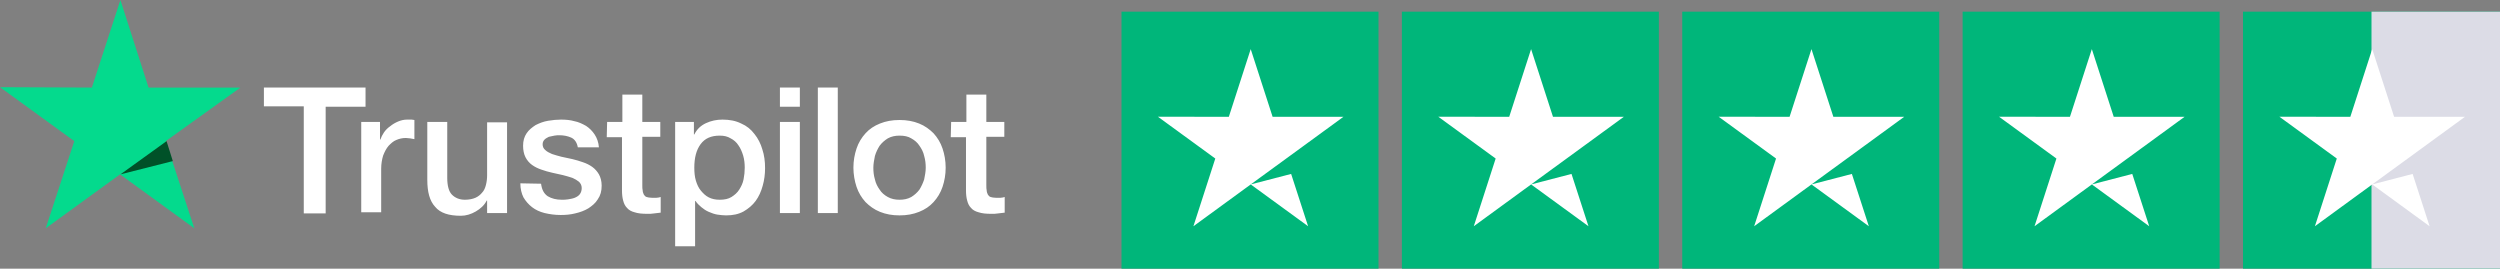 <svg width="214" height="23" viewBox="0 0 214 23" fill="none" xmlns="http://www.w3.org/2000/svg">
<rect x="0" y="0" width="214" height="23" fill="#808080" stroke="none"/>
<path d="M22.59 7.494H31.29V9.134H27.877V18.269H26.003V9.1H22.59V7.494ZM30.922 10.439H32.528V11.945H32.562C32.629 11.744 32.729 11.543 32.863 11.342C32.997 11.142 33.198 10.941 33.398 10.807C33.599 10.64 33.833 10.506 34.068 10.405C34.302 10.305 34.57 10.238 34.837 10.238C35.038 10.238 35.172 10.238 35.239 10.238C35.306 10.238 35.406 10.272 35.473 10.272V11.911C35.339 11.878 35.239 11.878 35.105 11.844C34.971 11.844 34.871 11.811 34.737 11.811C34.436 11.811 34.168 11.878 33.934 11.978C33.666 12.079 33.465 12.279 33.265 12.48C33.064 12.714 32.93 12.982 32.796 13.317C32.696 13.651 32.629 14.019 32.629 14.454V18.169H30.922V10.439ZM43.37 18.236H41.697V17.165H41.664C41.463 17.567 41.128 17.868 40.727 18.102C40.325 18.336 39.89 18.47 39.455 18.47C38.418 18.47 37.682 18.236 37.247 17.7C36.778 17.198 36.577 16.429 36.577 15.391V10.439H38.284V15.224C38.284 15.893 38.418 16.395 38.686 16.663C38.953 16.931 39.321 17.098 39.79 17.098C40.158 17.098 40.459 17.031 40.693 16.931C40.928 16.83 41.128 16.663 41.262 16.496C41.429 16.328 41.53 16.094 41.597 15.826C41.664 15.559 41.697 15.291 41.697 14.99V10.472H43.404V18.236H43.37ZM46.315 15.726C46.382 16.228 46.549 16.563 46.884 16.797C47.219 16.998 47.62 17.098 48.089 17.098C48.256 17.098 48.423 17.098 48.624 17.065C48.825 17.031 49.026 16.998 49.193 16.931C49.36 16.864 49.528 16.763 49.628 16.63C49.728 16.496 49.795 16.328 49.795 16.094C49.795 15.86 49.695 15.693 49.561 15.559C49.394 15.425 49.226 15.325 48.992 15.224C48.758 15.157 48.49 15.057 48.189 14.99C47.888 14.923 47.587 14.856 47.286 14.789C46.951 14.722 46.65 14.622 46.349 14.521C46.047 14.421 45.78 14.287 45.545 14.12C45.311 13.953 45.111 13.718 44.977 13.451C44.843 13.183 44.776 12.848 44.776 12.48C44.776 12.045 44.876 11.71 45.077 11.409C45.278 11.108 45.545 10.907 45.847 10.707C46.181 10.539 46.516 10.405 46.917 10.338C47.319 10.272 47.687 10.238 48.022 10.238C48.423 10.238 48.825 10.272 49.16 10.372C49.528 10.439 49.862 10.606 50.163 10.774C50.465 10.974 50.699 11.209 50.9 11.51C51.1 11.811 51.234 12.179 51.268 12.614H49.461C49.394 12.212 49.193 11.911 48.892 11.777C48.591 11.644 48.256 11.577 47.888 11.577C47.754 11.577 47.62 11.577 47.453 11.61C47.286 11.644 47.118 11.677 46.984 11.71C46.85 11.777 46.717 11.844 46.616 11.945C46.516 12.045 46.449 12.179 46.449 12.346C46.449 12.547 46.516 12.714 46.683 12.848C46.817 12.982 47.018 13.082 47.252 13.183C47.486 13.25 47.754 13.35 48.055 13.417C48.356 13.484 48.657 13.551 48.992 13.618C49.293 13.685 49.594 13.785 49.896 13.886C50.197 13.986 50.465 14.12 50.699 14.287C50.933 14.454 51.134 14.689 51.268 14.923C51.401 15.157 51.502 15.492 51.502 15.893C51.502 16.362 51.401 16.73 51.167 17.065C50.967 17.399 50.665 17.633 50.364 17.834C50.029 18.035 49.661 18.169 49.226 18.269C48.825 18.37 48.423 18.403 47.988 18.403C47.486 18.403 47.051 18.336 46.616 18.236C46.215 18.135 45.847 17.968 45.545 17.734C45.244 17.5 45.01 17.232 44.809 16.897C44.642 16.563 44.542 16.161 44.542 15.693L46.315 15.726ZM51.97 10.439H53.275V8.096H54.982V10.439H56.521V11.71H54.982V15.86C54.982 16.027 54.982 16.195 55.016 16.328C55.016 16.462 55.083 16.563 55.116 16.663C55.183 16.763 55.25 16.83 55.35 16.864C55.45 16.897 55.618 16.931 55.819 16.931C55.953 16.931 56.053 16.931 56.187 16.931C56.321 16.931 56.421 16.897 56.555 16.864V18.202C56.354 18.236 56.187 18.236 55.986 18.269C55.819 18.303 55.618 18.303 55.417 18.303C54.949 18.303 54.614 18.269 54.313 18.169C54.045 18.102 53.811 17.968 53.677 17.801C53.51 17.633 53.409 17.433 53.342 17.165C53.275 16.931 53.242 16.63 53.242 16.295V11.744H51.937L51.97 10.439ZM57.76 10.439H59.399V11.51H59.433C59.667 11.041 60.002 10.74 60.437 10.539C60.872 10.338 61.34 10.238 61.842 10.238C62.444 10.238 62.98 10.338 63.448 10.573C63.917 10.774 64.285 11.075 64.586 11.476C64.887 11.844 65.121 12.313 65.255 12.781C65.422 13.283 65.49 13.819 65.49 14.387C65.49 14.923 65.422 15.425 65.289 15.893C65.155 16.395 64.954 16.83 64.686 17.198C64.419 17.567 64.05 17.868 63.649 18.102C63.214 18.336 62.745 18.437 62.143 18.437C61.909 18.437 61.641 18.403 61.407 18.37C61.173 18.336 60.905 18.236 60.671 18.135C60.437 18.035 60.236 17.901 60.035 17.734C59.834 17.567 59.667 17.399 59.533 17.198H59.5V21.08H57.793V10.439H57.76ZM63.749 14.354C63.749 14.019 63.716 13.651 63.615 13.317C63.515 12.982 63.381 12.681 63.214 12.447C63.047 12.179 62.812 11.978 62.545 11.844C62.277 11.677 61.976 11.61 61.608 11.61C60.872 11.61 60.336 11.844 59.968 12.346C59.6 12.848 59.433 13.518 59.433 14.354C59.433 14.756 59.466 15.124 59.566 15.458C59.667 15.793 59.801 16.094 60.002 16.328C60.202 16.563 60.403 16.763 60.671 16.897C60.938 17.031 61.24 17.098 61.608 17.098C62.009 17.098 62.344 17.031 62.612 16.864C62.879 16.697 63.114 16.496 63.281 16.228C63.448 15.96 63.582 15.693 63.649 15.358C63.716 15.023 63.749 14.689 63.749 14.354ZM66.761 7.494H68.468V9.134H66.761V7.494ZM66.761 10.439H68.468V18.236H66.761V10.439ZM70.007 7.494H71.714V18.236H70.007V7.494ZM77.001 18.437C76.365 18.437 75.829 18.336 75.328 18.135C74.826 17.935 74.424 17.633 74.09 17.299C73.755 16.931 73.487 16.496 73.32 15.994C73.153 15.492 73.052 14.923 73.052 14.354C73.052 13.752 73.153 13.216 73.32 12.714C73.487 12.212 73.755 11.777 74.09 11.409C74.424 11.041 74.826 10.774 75.328 10.573C75.829 10.372 76.365 10.272 77.001 10.272C77.636 10.272 78.172 10.372 78.674 10.573C79.176 10.774 79.577 11.075 79.912 11.409C80.247 11.777 80.514 12.212 80.682 12.714C80.849 13.216 80.949 13.752 80.949 14.354C80.949 14.956 80.849 15.492 80.682 15.994C80.514 16.496 80.247 16.931 79.912 17.299C79.577 17.667 79.176 17.935 78.674 18.135C78.172 18.336 77.636 18.437 77.001 18.437ZM77.001 17.098C77.369 17.098 77.704 17.031 78.005 16.864C78.272 16.697 78.507 16.496 78.707 16.228C78.875 15.96 79.008 15.659 79.109 15.358C79.176 15.023 79.243 14.689 79.243 14.354C79.243 14.019 79.209 13.685 79.109 13.35C79.042 13.015 78.875 12.714 78.707 12.48C78.54 12.212 78.306 12.012 78.005 11.844C77.737 11.677 77.402 11.61 77.001 11.61C76.633 11.61 76.298 11.677 75.997 11.844C75.729 12.012 75.495 12.212 75.294 12.48C75.127 12.748 74.993 13.015 74.893 13.35C74.826 13.685 74.759 14.019 74.759 14.354C74.759 14.689 74.792 15.023 74.893 15.358C74.96 15.693 75.127 15.994 75.294 16.228C75.461 16.496 75.696 16.697 75.997 16.864C76.298 17.031 76.633 17.098 77.001 17.098ZM81.418 10.439H82.723V8.096H84.43V10.439H85.969V11.71H84.43V15.86C84.43 16.027 84.43 16.195 84.463 16.328C84.463 16.462 84.53 16.563 84.563 16.663C84.63 16.763 84.697 16.83 84.798 16.864C84.898 16.897 85.065 16.931 85.266 16.931C85.4 16.931 85.5 16.931 85.634 16.931C85.768 16.931 85.868 16.897 86.002 16.864V18.202C85.802 18.236 85.634 18.236 85.433 18.269C85.266 18.303 85.065 18.303 84.865 18.303C84.396 18.303 84.061 18.269 83.76 18.169C83.493 18.102 83.258 17.968 83.124 17.801C82.957 17.633 82.857 17.433 82.79 17.165C82.723 16.931 82.689 16.63 82.689 16.295V11.744H81.384L81.418 10.439Z" fill="white"/>
<path d="M20.58 7.496H12.716L10.307 0L7.864 7.496L0 7.462L6.358 12.08L3.915 19.542L10.273 14.925L16.631 19.542L14.188 12.08L20.58 7.496Z" fill="#04DA8D"/>
<path d="M14.793 13.789L14.257 12.082L10.309 14.926L14.793 13.789Z" fill="#005128"/>
<rect x="144" y="1" width="22" height="22" fill="#00B67A"/>
<path d="M155.061 15.787L158.521 14.888L159.973 19.366L155.061 15.787ZM163 9.998H156.935L155.061 4.203L153.188 9.998L147.117 9.992L152.029 13.571L150.156 19.366L155.061 15.787L158.094 13.577L163 9.998Z" fill="white"/>
<rect x="120" y="1" width="22" height="22" fill="#00B67A"/>
<path d="M131.061 15.787L134.521 14.888L135.973 19.366L131.061 15.787ZM139 9.998H132.935L131.061 4.203L129.188 9.998L123.117 9.992L128.029 13.571L126.156 19.366L131.061 15.787L134.094 13.577L139 9.998Z" fill="white"/>
<rect x="168" y="1" width="22" height="22" fill="#00B67A"/>
<path d="M179.061 15.787L182.521 14.888L183.973 19.366L179.061 15.787ZM187 9.998H180.935L179.061 4.203L177.188 9.998L171.117 9.992L176.029 13.571L174.156 19.366L179.061 15.787L182.094 13.577L187 9.998Z" fill="white"/>
<rect x="192" y="1" width="22" height="22" fill="#00B67A"/>
<rect x="96" y="1" width="22" height="22" fill="#00B67A"/>
<path d="M107.061 15.787L110.521 14.888L111.973 19.366L107.061 15.787ZM115 9.998H108.935L107.061 4.203L105.188 9.998L99.117 9.992L104.029 13.571L102.156 19.366L107.061 15.787L110.094 13.577L115 9.998Z" fill="white"/>
<rect x="203" y="1" width="11" height="22" fill="#DCDCE6"/>
<path d="M203.061 15.787L206.521 14.888L207.973 19.366L203.061 15.787ZM211 9.998H204.935L203.061 4.203L201.188 9.998L195.117 9.992L200.029 13.571L198.156 19.366L203.061 15.787L206.094 13.577L211 9.998Z" fill="white"/>
</svg>
